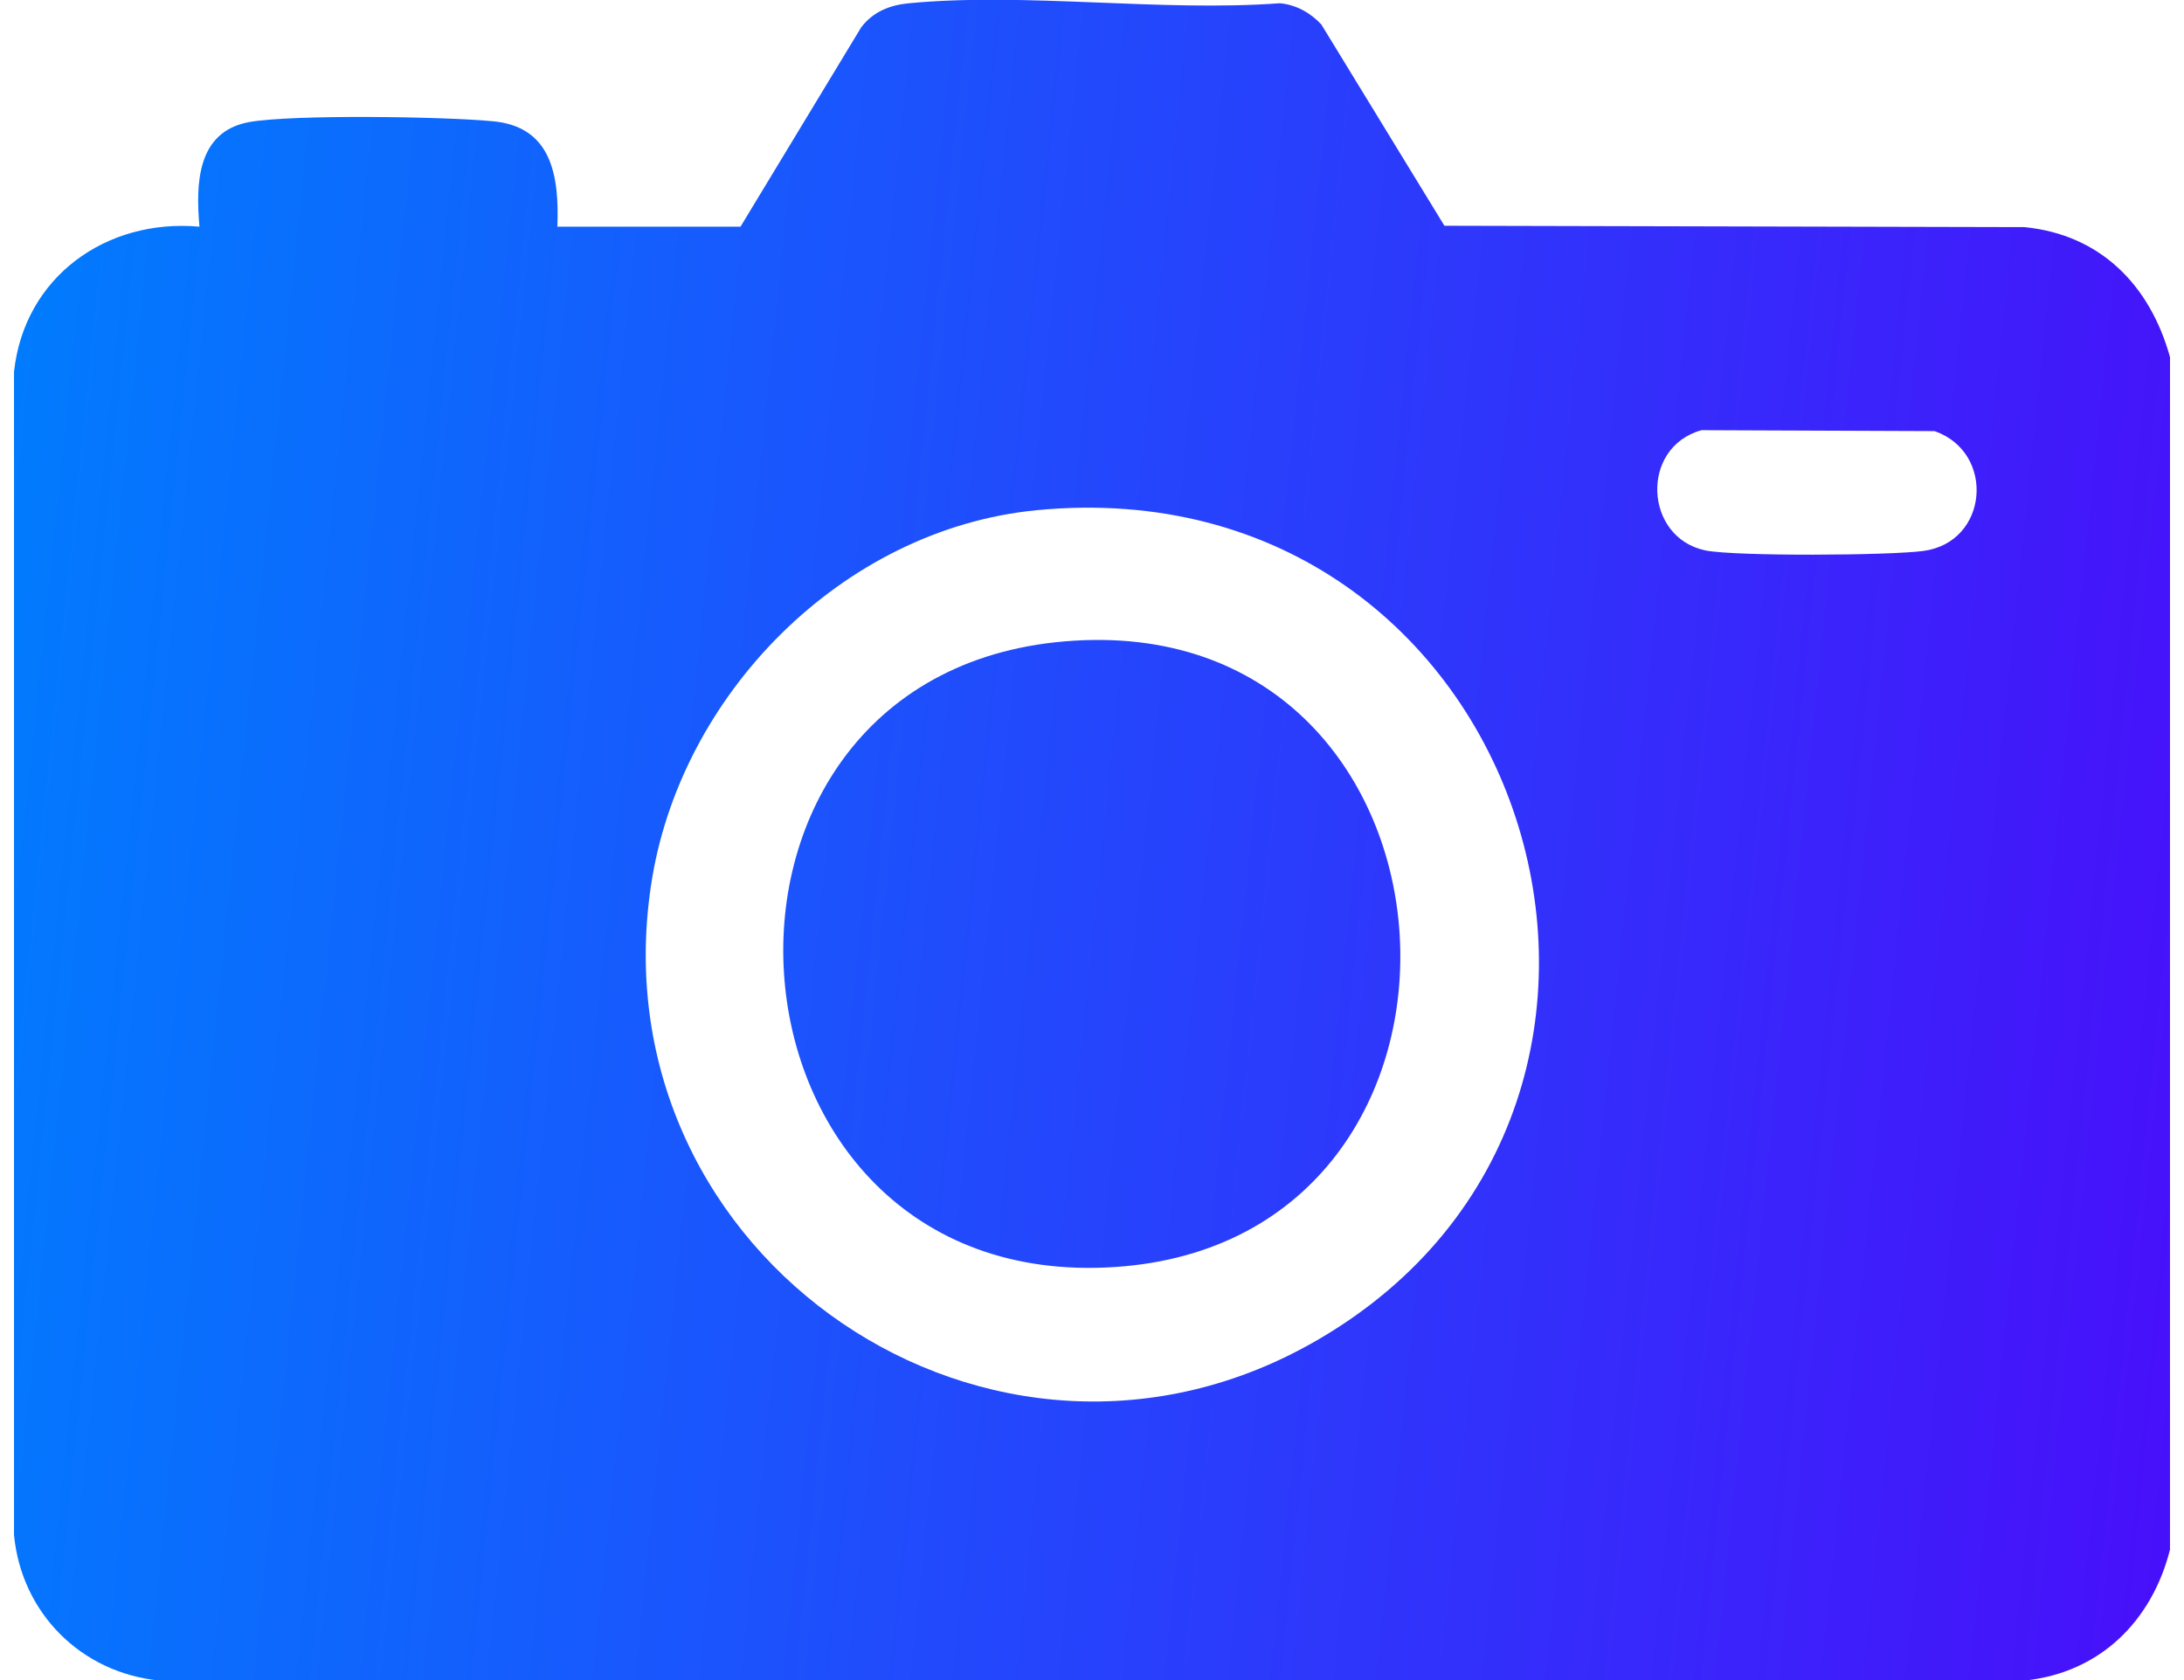 <svg width="78" height="60" viewBox="0 0 78 60" fill="none" xmlns="http://www.w3.org/2000/svg">
<g id="Layer_1" clip-path="url(#clip0_629_1239)">
<path id="Vector" d="M77.5 55.341C76.856 57.886 75.006 59.736 72.314 60.017H5.686C2.895 59.736 0.764 57.605 0.5 54.813V13.282C0.863 9.895 3.787 7.797 7.123 8.095C6.991 6.575 7.024 4.708 8.89 4.361C10.443 4.08 15.86 4.163 17.578 4.328C19.709 4.51 19.973 6.278 19.907 8.095H26.447L30.758 0.975C31.188 0.413 31.782 0.182 32.459 0.116C36.655 -0.281 41.444 0.43 45.706 0.116C46.284 0.165 46.812 0.463 47.192 0.876L51.586 8.062L72.297 8.111C75.022 8.376 76.79 10.193 77.5 12.753V55.325V55.341ZM60.769 15.363C58.556 15.975 58.721 19.212 60.917 19.659C62.008 19.873 67.491 19.84 68.697 19.675C71.025 19.361 71.273 16.156 69.093 15.396L60.769 15.363ZM37.018 18.221C30.065 18.899 24.234 24.846 23.243 31.669C21.294 44.917 35.482 54.598 47.077 47.841C61.71 39.317 54.608 16.52 37.018 18.221ZM39.826 45.248C54.261 44.29 52.973 21.988 38.372 22.88C23.574 23.772 25.027 46.239 39.826 45.248Z" fill="url(#paint0_linear_629_1239)"/>
</g>
<defs>
<linearGradient id="paint0_linear_629_1239" x1="0.5" y1="-0.008" x2="82.823" y2="8.496" gradientUnits="userSpaceOnUse">
<stop stop-color="#007DFE"/>
<stop offset="1" stop-color="#480FFA"/>
</linearGradient>
<clipPath id="clip0_629_1239">
<rect width="77" height="60" fill="white" transform="translate(0.5)"/>
</clipPath>
</defs>
</svg>
